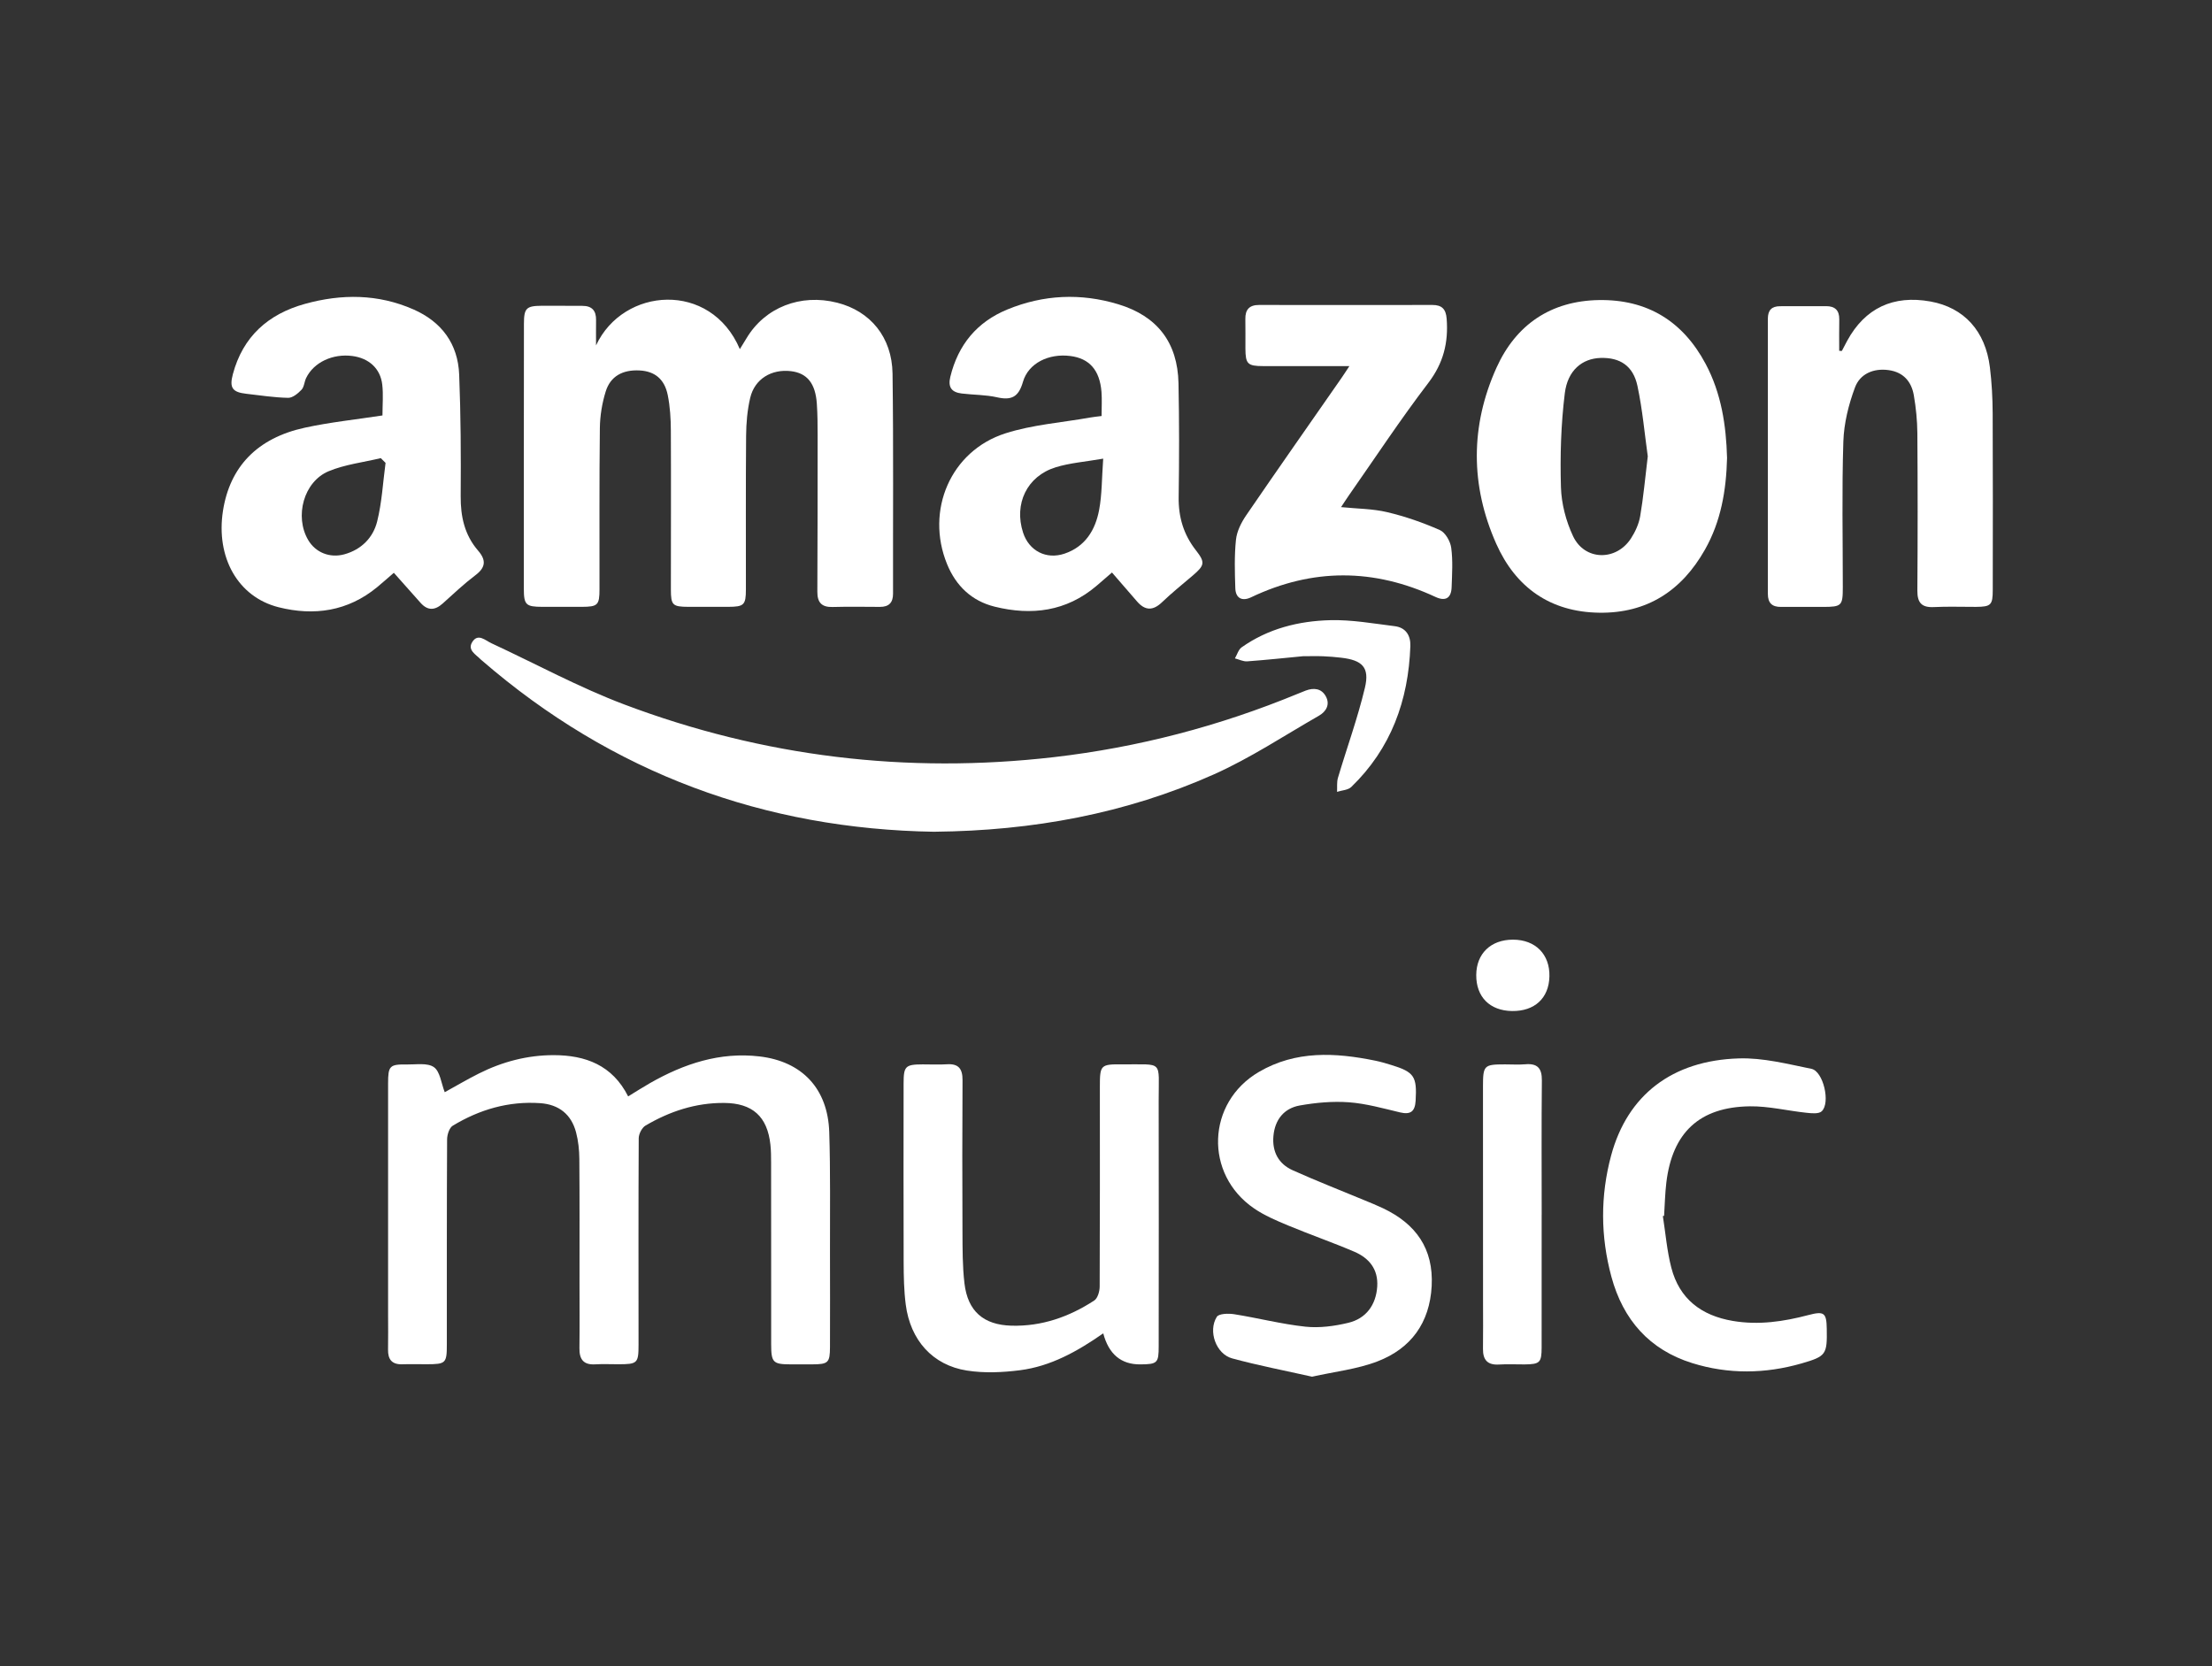 <svg width="150" height="113" viewBox="0 0 150 113" fill="none" xmlns="http://www.w3.org/2000/svg">
<rect x="0" y="0" width="150" height="113" fill="#333333" stroke="none"/>
<path d="M40.419 23.424C42.256 19.466 48.194 19.029 50.17 23.676C50.34 23.401 50.486 23.17 50.624 22.936C51.873 20.846 54.289 19.898 56.771 20.528C59.014 21.095 60.49 22.861 60.525 25.335C60.593 30.308 60.549 35.286 60.559 40.261C60.559 40.88 60.27 41.16 59.664 41.156C58.597 41.151 57.53 41.134 56.463 41.163C55.722 41.184 55.422 40.861 55.426 40.129C55.443 36.6 55.445 33.071 55.445 29.542C55.445 28.819 55.441 28.095 55.391 27.376C55.297 25.994 54.729 25.302 53.638 25.171C52.313 25.013 51.175 25.7 50.874 26.977C50.676 27.812 50.602 28.692 50.595 29.552C50.565 33.024 50.586 36.494 50.581 39.965C50.581 41.031 50.453 41.149 49.377 41.153C48.483 41.156 47.59 41.158 46.696 41.153C45.603 41.148 45.495 41.045 45.494 39.965C45.494 36.379 45.509 32.791 45.492 29.204C45.489 28.399 45.44 27.581 45.282 26.795C45.062 25.7 44.392 25.176 43.372 25.122C42.229 25.062 41.394 25.51 41.072 26.555C40.827 27.344 40.689 28.194 40.678 29.02C40.635 32.664 40.658 36.309 40.653 39.955C40.653 41.035 40.535 41.148 39.459 41.153C38.565 41.156 37.672 41.156 36.778 41.153C35.659 41.149 35.524 41.023 35.522 39.92C35.519 37.028 35.52 34.135 35.522 31.242C35.522 28.147 35.522 25.051 35.529 21.957C35.531 20.901 35.688 20.745 36.722 20.736C37.646 20.729 38.567 20.745 39.49 20.742C40.143 20.74 40.432 21.068 40.42 21.708C40.412 22.278 40.419 22.85 40.419 23.421V23.424Z" fill="white"/>
<path d="M30.156 74.069C30.925 73.646 31.685 73.196 32.475 72.8C34.069 72 35.768 71.553 37.548 71.555C39.693 71.557 41.524 72.226 42.596 74.352C43.122 74.031 43.597 73.726 44.085 73.447C46.387 72.136 48.823 71.326 51.508 71.642C54.4 71.983 56.137 73.832 56.233 76.774C56.319 79.46 56.276 82.151 56.283 84.84C56.288 87.008 56.29 89.178 56.283 91.346C56.279 92.417 56.165 92.519 55.077 92.524C54.587 92.526 54.097 92.526 53.607 92.524C52.42 92.521 52.296 92.396 52.294 91.163C52.29 89.746 52.294 88.329 52.294 86.913C52.294 84.223 52.294 81.534 52.29 78.844C52.29 78.439 52.287 78.033 52.244 77.631C52.038 75.71 51.024 74.808 49.103 74.796C47.175 74.782 45.416 75.366 43.777 76.329C43.531 76.473 43.315 76.896 43.313 77.191C43.287 81.847 43.301 86.502 43.301 91.158C43.301 92.457 43.237 92.516 41.919 92.517C41.399 92.517 40.879 92.493 40.363 92.523C39.566 92.57 39.282 92.182 39.293 91.427C39.312 89.953 39.298 88.477 39.298 87.003C39.298 84.199 39.308 81.393 39.286 78.589C39.281 77.987 39.217 77.37 39.064 76.791C38.742 75.567 37.897 74.9 36.63 74.811C34.491 74.663 32.52 75.241 30.705 76.338C30.469 76.48 30.32 76.95 30.319 77.268C30.294 81.894 30.303 86.522 30.301 91.147C30.301 92.455 30.239 92.514 28.931 92.516C28.384 92.516 27.835 92.502 27.289 92.519C26.584 92.543 26.299 92.198 26.314 91.516C26.33 90.736 26.317 89.955 26.317 89.174C26.317 83.94 26.317 78.707 26.317 73.473C26.317 72.285 26.42 72.169 27.591 72.188C28.216 72.198 28.988 72.061 29.425 72.37C29.846 72.668 29.919 73.459 30.158 74.067L30.156 74.069Z" fill="white"/>
<path d="M25.936 28.174C25.936 27.464 26 26.767 25.922 26.086C25.798 24.994 25.02 24.293 23.906 24.144C22.567 23.963 21.272 24.571 20.759 25.637C20.634 25.896 20.627 26.242 20.446 26.431C20.205 26.684 19.843 26.986 19.538 26.979C18.59 26.96 17.646 26.812 16.701 26.704C15.762 26.598 15.544 26.303 15.79 25.378C16.472 22.819 18.187 21.298 20.678 20.608C23.165 19.919 25.635 19.928 28.034 20.982C29.946 21.821 31.055 23.313 31.138 25.406C31.247 28.149 31.261 30.898 31.24 33.644C31.23 35.035 31.505 36.282 32.423 37.344C32.965 37.97 32.951 38.469 32.25 38.999C31.469 39.59 30.753 40.266 30.024 40.923C29.501 41.396 29.011 41.429 28.527 40.89C27.933 40.228 27.345 39.56 26.707 38.844C26.349 39.154 25.969 39.493 25.578 39.816C23.593 41.454 21.301 41.784 18.897 41.181C16.127 40.485 14.633 37.794 15.119 34.648C15.584 31.659 17.439 29.707 20.666 29.005C22.375 28.632 24.126 28.452 25.935 28.174H25.936ZM26.144 31.388C26.037 31.282 25.929 31.176 25.822 31.068C24.641 31.353 23.399 31.494 22.29 31.955C20.588 32.662 19.961 35.026 20.898 36.621C21.396 37.469 22.366 37.864 23.357 37.589C24.509 37.269 25.301 36.462 25.576 35.364C25.898 34.072 25.968 32.716 26.146 31.388H26.144Z" fill="white"/>
<path d="M74.7 28.215C74.7 27.61 74.735 27.09 74.694 26.576C74.576 25.098 73.873 24.305 72.58 24.142C71.117 23.956 69.733 24.625 69.367 25.9C69.076 26.918 68.595 27.165 67.616 26.944C66.835 26.767 66.014 26.783 65.214 26.685C64.55 26.605 64.266 26.28 64.443 25.554C64.975 23.374 66.253 21.835 68.309 20.988C70.765 19.978 73.29 19.864 75.833 20.634C78.475 21.435 79.857 23.222 79.916 25.985C79.969 28.556 79.966 31.129 79.928 33.702C79.907 35.063 80.259 36.25 81.099 37.321C81.741 38.14 81.688 38.342 80.886 39.027C80.184 39.627 79.462 40.204 78.797 40.842C78.185 41.428 77.652 41.417 77.108 40.791C76.561 40.162 76.017 39.531 75.405 38.825C75.076 39.108 74.718 39.425 74.352 39.734C72.308 41.468 69.953 41.76 67.45 41.141C65.9 40.758 64.826 39.736 64.221 38.253C62.74 34.623 64.46 30.576 68.179 29.387C70.022 28.798 72.009 28.657 73.93 28.314C74.153 28.274 74.378 28.253 74.7 28.212V28.215ZM74.81 31.103C73.587 31.317 72.547 31.391 71.581 31.692C69.634 32.297 68.747 34.173 69.376 36.117C69.778 37.358 70.949 37.966 72.192 37.544C73.604 37.064 74.283 35.931 74.536 34.569C74.73 33.532 74.713 32.452 74.81 31.105V31.103Z" fill="white"/>
<path d="M124.899 23.798C125.02 23.568 125.138 23.337 125.262 23.109C126.47 20.893 128.385 19.991 130.909 20.446C133.178 20.856 134.635 22.438 134.939 24.91C135.066 25.94 135.121 26.984 135.127 28.022C135.147 32.014 135.137 36.004 135.133 39.995C135.133 41.031 135.016 41.148 133.994 41.155C133.043 41.16 132.09 41.12 131.141 41.169C130.311 41.21 130.015 40.873 130.02 40.054C130.045 36.497 130.046 32.94 130.02 29.384C130.013 28.523 129.927 27.654 129.78 26.805C129.618 25.872 129.068 25.239 128.075 25.1C127.039 24.956 126.133 25.355 125.791 26.273C125.356 27.436 125.041 28.709 125.001 29.945C124.895 33.238 124.966 36.537 124.964 39.835C124.964 41.08 124.885 41.155 123.629 41.158C122.678 41.16 121.727 41.149 120.776 41.158C120.166 41.165 119.881 40.892 119.882 40.27C119.888 34.051 119.888 27.834 119.882 21.616C119.882 21.028 120.147 20.766 120.715 20.766C121.753 20.766 122.791 20.766 123.828 20.762C124.431 20.761 124.734 21.041 124.724 21.661C124.711 22.37 124.72 23.08 124.72 23.791C124.781 23.794 124.84 23.796 124.9 23.799L124.899 23.798Z" fill="white"/>
<path d="M117.116 31.032C117.061 33.276 116.697 35.364 115.616 37.274C114.035 40.068 111.683 41.6 108.435 41.551C105.121 41.502 102.776 39.833 101.46 36.869C99.707 32.925 99.702 28.876 101.479 24.938C102.802 22.007 105.172 20.401 108.43 20.349C111.696 20.297 114.111 21.774 115.656 24.665C116.732 26.677 117.054 28.864 117.114 31.03L117.116 31.032ZM111.74 30.955C111.53 29.467 111.385 27.796 111.038 26.169C110.747 24.803 109.847 24.231 108.53 24.274C107.307 24.314 106.306 25.096 106.112 26.672C105.852 28.777 105.788 30.922 105.851 33.045C105.884 34.163 106.195 35.346 106.673 36.362C107.458 38.029 109.597 38.065 110.602 36.509C110.893 36.059 111.134 35.529 111.224 35.006C111.442 33.731 111.558 32.44 111.738 30.953L111.74 30.955Z" fill="white"/>
<path d="M63.371 56.406C51.862 56.227 41.531 52.456 32.66 44.774C32.638 44.755 32.615 44.738 32.595 44.717C32.267 44.379 31.668 44.082 32.035 43.522C32.423 42.93 32.906 43.43 33.322 43.621C36.325 45.014 39.251 46.61 42.338 47.775C51.745 51.323 61.486 52.498 71.48 51.344C77.174 50.685 82.677 49.245 87.982 47.057C88.169 46.98 88.356 46.905 88.543 46.832C89.091 46.624 89.609 46.686 89.903 47.215C90.211 47.769 89.934 48.253 89.44 48.536C87.069 49.894 84.771 51.422 82.285 52.528C76.339 55.174 70.044 56.338 63.372 56.404L63.371 56.406Z" fill="white"/>
<path d="M91.505 24.827C89.447 24.827 87.554 24.829 85.661 24.827C84.599 24.825 84.46 24.684 84.454 23.634C84.45 22.97 84.464 22.305 84.45 21.64C84.436 20.992 84.727 20.679 85.38 20.681C89.298 20.686 93.218 20.688 97.136 20.681C97.779 20.681 98.051 20.962 98.101 21.616C98.226 23.229 97.883 24.622 96.861 25.962C94.971 28.438 93.254 31.045 91.467 33.599C91.304 33.832 91.152 34.072 90.94 34.39C92.042 34.502 93.083 34.498 94.069 34.733C95.288 35.021 96.492 35.44 97.638 35.946C98.009 36.11 98.35 36.704 98.409 37.142C98.529 38.022 98.468 38.931 98.437 39.825C98.411 40.565 98.021 40.798 97.34 40.48C93.166 38.538 89.006 38.521 84.838 40.506C84.222 40.8 83.79 40.563 83.769 39.889C83.733 38.792 83.7 37.685 83.814 36.598C83.875 36.03 84.171 35.438 84.502 34.953C86.636 31.833 88.81 28.738 90.968 25.635C91.115 25.425 91.252 25.208 91.505 24.827Z" fill="white"/>
<path d="M74.813 90.421C73.039 91.659 71.242 92.655 69.175 92.921C67.989 93.074 66.745 93.128 65.572 92.945C63.241 92.582 61.73 90.88 61.42 88.467C61.299 87.525 61.282 86.565 61.278 85.612C61.265 81.563 61.27 77.514 61.275 73.467C61.275 72.299 61.4 72.186 62.569 72.181C63.116 72.179 63.665 72.209 64.211 72.174C65.008 72.122 65.276 72.487 65.271 73.255C65.25 76.668 65.252 80.081 65.267 83.491C65.273 84.675 65.264 85.868 65.403 87.038C65.626 88.922 66.695 89.849 68.588 89.901C70.642 89.958 72.504 89.303 74.203 88.194C74.436 88.043 74.569 87.575 74.571 87.253C74.593 82.742 74.584 78.231 74.584 73.719C74.584 72.207 74.623 72.165 76.152 72.179C78.928 72.204 78.565 71.852 78.572 74.639C78.584 80.192 78.577 85.743 78.573 91.295C78.573 92.436 78.485 92.516 77.33 92.526C76.024 92.537 75.185 91.834 74.813 90.419V90.421Z" fill="white"/>
<path d="M88.978 93.362C87.123 92.945 85.32 92.599 83.553 92.119C82.467 91.826 81.903 90.27 82.514 89.301C82.656 89.077 83.306 89.063 83.694 89.124C85.31 89.381 86.905 89.795 88.526 89.969C89.475 90.07 90.489 89.932 91.426 89.708C92.65 89.416 93.31 88.479 93.392 87.253C93.47 86.076 92.843 85.317 91.843 84.887C90.362 84.253 88.836 83.726 87.348 83.105C86.555 82.775 85.743 82.431 85.04 81.948C81.648 79.627 81.821 74.771 85.365 72.695C87.865 71.23 90.549 71.376 93.258 71.929C93.624 72.004 93.984 72.111 94.341 72.221C95.907 72.701 96.092 73 95.997 74.644C95.953 75.373 95.661 75.607 94.94 75.437C93.793 75.164 92.642 74.839 91.476 74.752C90.374 74.67 89.235 74.775 88.142 74.968C87.075 75.157 86.455 75.926 86.354 77.033C86.257 78.1 86.697 78.93 87.662 79.362C89.262 80.081 90.897 80.719 92.519 81.393C92.945 81.57 93.373 81.741 93.788 81.939C96.005 82.994 97.221 84.666 97.085 87.219C96.949 89.719 95.675 91.447 93.426 92.316C92.03 92.856 90.489 93.02 88.982 93.359L88.978 93.362Z" fill="white"/>
<path d="M112.762 82.469C112.945 83.634 113.04 84.823 113.333 85.96C113.882 88.093 115.374 89.216 117.502 89.578C119.248 89.875 120.944 89.625 122.628 89.181C123.693 88.901 123.859 89.021 123.876 90.105C123.906 91.85 123.844 91.977 122.162 92.462C119.695 93.171 117.203 93.202 114.752 92.439C111.849 91.535 110.063 89.498 109.273 86.584C108.532 83.851 108.518 81.089 109.254 78.361C110.356 74.276 113.373 71.913 117.92 71.776C119.553 71.725 121.214 72.153 122.837 72.483C123.644 72.649 124.143 74.799 123.532 75.364C123.327 75.552 122.846 75.5 122.501 75.463C121.219 75.329 119.939 75.009 118.661 75.025C115.242 75.07 113.402 76.807 112.997 80.202C112.909 80.946 112.893 81.701 112.845 82.45C112.817 82.457 112.789 82.462 112.763 82.469H112.762Z" fill="white"/>
<path d="M104.543 82.37C104.543 85.374 104.546 88.378 104.541 91.382C104.539 92.406 104.42 92.517 103.389 92.528C102.814 92.533 102.236 92.498 101.662 92.535C100.88 92.585 100.554 92.232 100.564 91.467C100.58 90.428 100.568 89.388 100.568 88.349C100.568 83.467 100.563 78.585 100.564 73.704C100.564 72.24 100.628 72.183 102.054 72.181C102.515 72.181 102.977 72.212 103.436 72.174C104.254 72.104 104.565 72.438 104.557 73.271C104.526 76.303 104.545 79.336 104.545 82.37H104.543Z" fill="white"/>
<path d="M88.387 44.499C87.156 44.616 85.869 44.755 84.577 44.849C84.305 44.868 84.021 44.72 83.742 44.649C83.892 44.393 83.981 44.051 84.201 43.896C86.002 42.625 88.075 42.109 90.223 42.057C91.671 42.022 93.13 42.285 94.578 42.464C95.323 42.556 95.665 43.091 95.639 43.814C95.51 47.503 94.327 50.763 91.635 53.367C91.413 53.583 90.994 53.593 90.668 53.699C90.686 53.381 90.641 53.046 90.729 52.748C91.335 50.709 92.066 48.703 92.558 46.638C92.887 45.256 92.38 44.767 90.944 44.602C90.544 44.557 90.142 44.52 89.74 44.505C89.309 44.487 88.877 44.501 88.385 44.501L88.387 44.499Z" fill="white"/>
<path d="M102.535 68.563C101.027 68.542 100.098 67.609 100.107 66.121C100.116 64.667 101.096 63.723 102.598 63.723C104.122 63.723 105.108 64.721 105.069 66.223C105.033 67.691 104.065 68.584 102.535 68.563Z" fill="white"/>
</svg>
